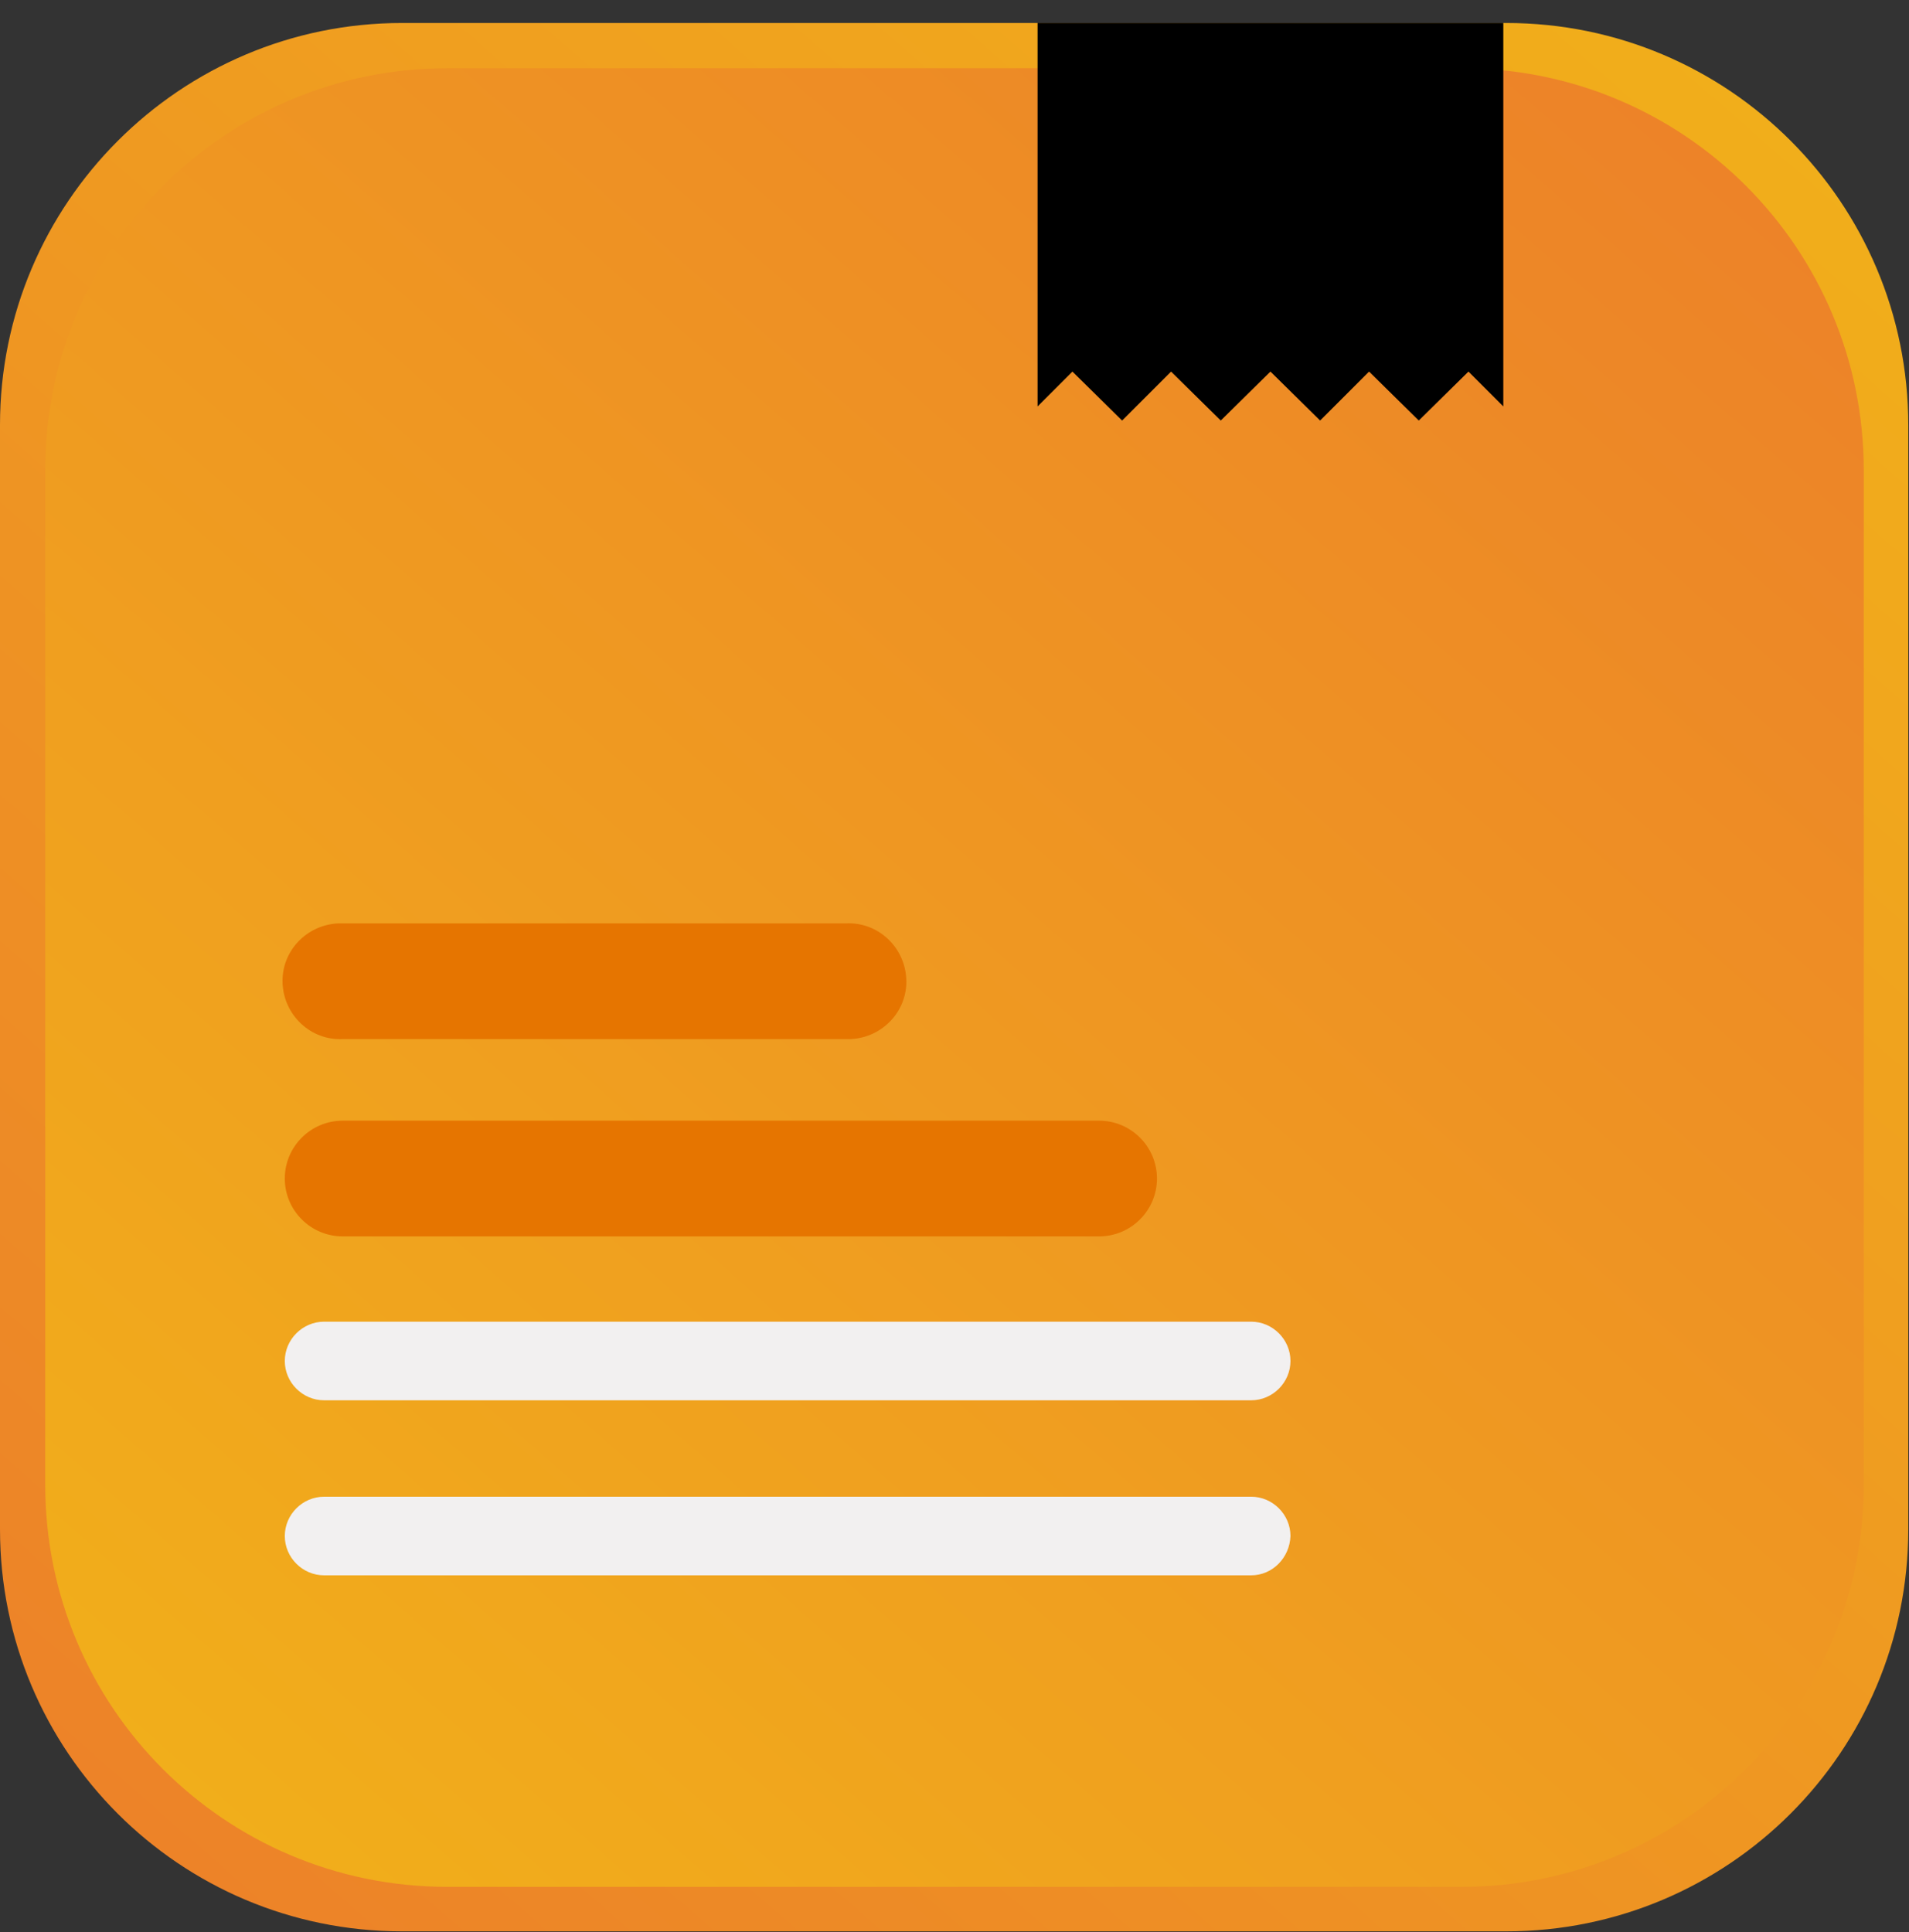 <?xml version="1.0" encoding="utf-8"?>
<!-- Generator: Adobe Illustrator 26.2.1, SVG Export Plug-In . SVG Version: 6.00 Build 0)  -->
<svg version="1.1" id="Layer_1" xmlns="http://www.w3.org/2000/svg" xmlns:xlink="http://www.w3.org/1999/xlink" x="0px" y="0px"
	 viewBox="0 0 257.4 260.5" style="enable-background:new 0 0 257.4 260.5;" xml:space="preserve">
<rect x="0" y="0" width="257.4" height="260.5" fill="#333333" stroke="none"/>
<style type="text/css">
	.st0{fill:url(#SVGID_1_);}
	.st1{fill:url(#SVGID_00000121277024107540253850000005589909962473996966_);}
	.st2{fill:#F2F0F0;}
	.st3{fill:#E67500;}
</style>
<g id="Layer_2_00000001624589742951189230000001014684918249272973_">
	<g id="Layer_1-2">
		
			<linearGradient id="SVGID_1_" gradientUnits="userSpaceOnUse" x1="360.81" y1="395.92" x2="-83.4" y2="-112.53" gradientTransform="matrix(1 0 0 -1 0 262)">
			<stop  offset="0.23" style="stop-color:#F2B319"/>
			<stop  offset="1" style="stop-color:#EA6D2F"/>
		</linearGradient>
		<path class="st0" d="M54.2,3.1h148.9c30,0,54.2,24.3,54.2,54.2v148.9c0,30-24.3,54.2-54.2,54.2H54.2c-30,0-54.2-24.3-54.2-54.2
			V57.3C0,27.4,24.3,3.1,54.2,3.1z"/>
		
			<linearGradient id="SVGID_00000102543795989430790130000002782689494111749012_" gradientUnits="userSpaceOnUse" x1="-1565.596" y1="676.585" x2="-1985.986" y2="195.395" gradientTransform="matrix(-1 0 0 1 -1656.59 -293.35)">
			<stop  offset="0.23" style="stop-color:#F2B319"/>
			<stop  offset="1" style="stop-color:#EA6D2F"/>
		</linearGradient>
		<path style="fill:url(#SVGID_00000102543795989430790130000002782689494111749012_);" d="M197.1,254.4H60.3
			c-30,0-54.2-24.3-54.2-54.2V63.4c0-30,24.3-54.2,54.2-54.2h136.8c30,0,54.2,24.3,54.2,54.2v136.8
			C251.3,230.1,227,254.4,197.1,254.4z"/>
		<polygon points="144.6,50.1 151.3,56.7 157.9,50.1 164.6,56.7 171.3,50.1 178,56.7 184.6,50.1 191.3,56.7 198,50.1 202.7,54.8 
			202.7,3.1 139.9,3.1 139.9,54.8 		"/>
		<path class="st2" d="M168.7,188.8h-125c-2.9,0-5.3-2.4-5.3-5.3c0-2.9,2.4-5.3,5.3-5.3h125c2.9,0,5.3,2.4,5.3,5.3
			S171.6,188.8,168.7,188.8C168.7,188.8,168.7,188.8,168.7,188.8z"/>
		<path class="st2" d="M168.7,212.4h-125c-2.9,0-5.3-2.4-5.3-5.3s2.4-5.3,5.3-5.3c0,0,0,0,0,0h125c2.9,0,5.3,2.4,5.3,5.3
			C173.9,210,171.6,212.4,168.7,212.4z"/>
		<path class="st3" d="M148.2,166.7h-102c-4.3,0-7.8-3.5-7.8-7.8c0-4.3,3.5-7.8,7.8-7.8h102c4.3,0,7.8,3.5,7.8,7.8
			C156,163.2,152.5,166.7,148.2,166.7C148.2,166.7,148.2,166.7,148.2,166.7z"/>
		<path class="st3" d="M114.1,140.1H46.2c-4.3,0.2-7.9-3.2-8.1-7.5c-0.2-4.3,3.2-7.9,7.5-8.1c0.2,0,0.4,0,0.6,0h67.9
			c4.3-0.2,7.9,3.2,8.1,7.5c0.2,4.3-3.2,7.9-7.5,8.1C114.5,140.1,114.3,140.1,114.1,140.1z"/>
	</g>
</g>
</svg>
